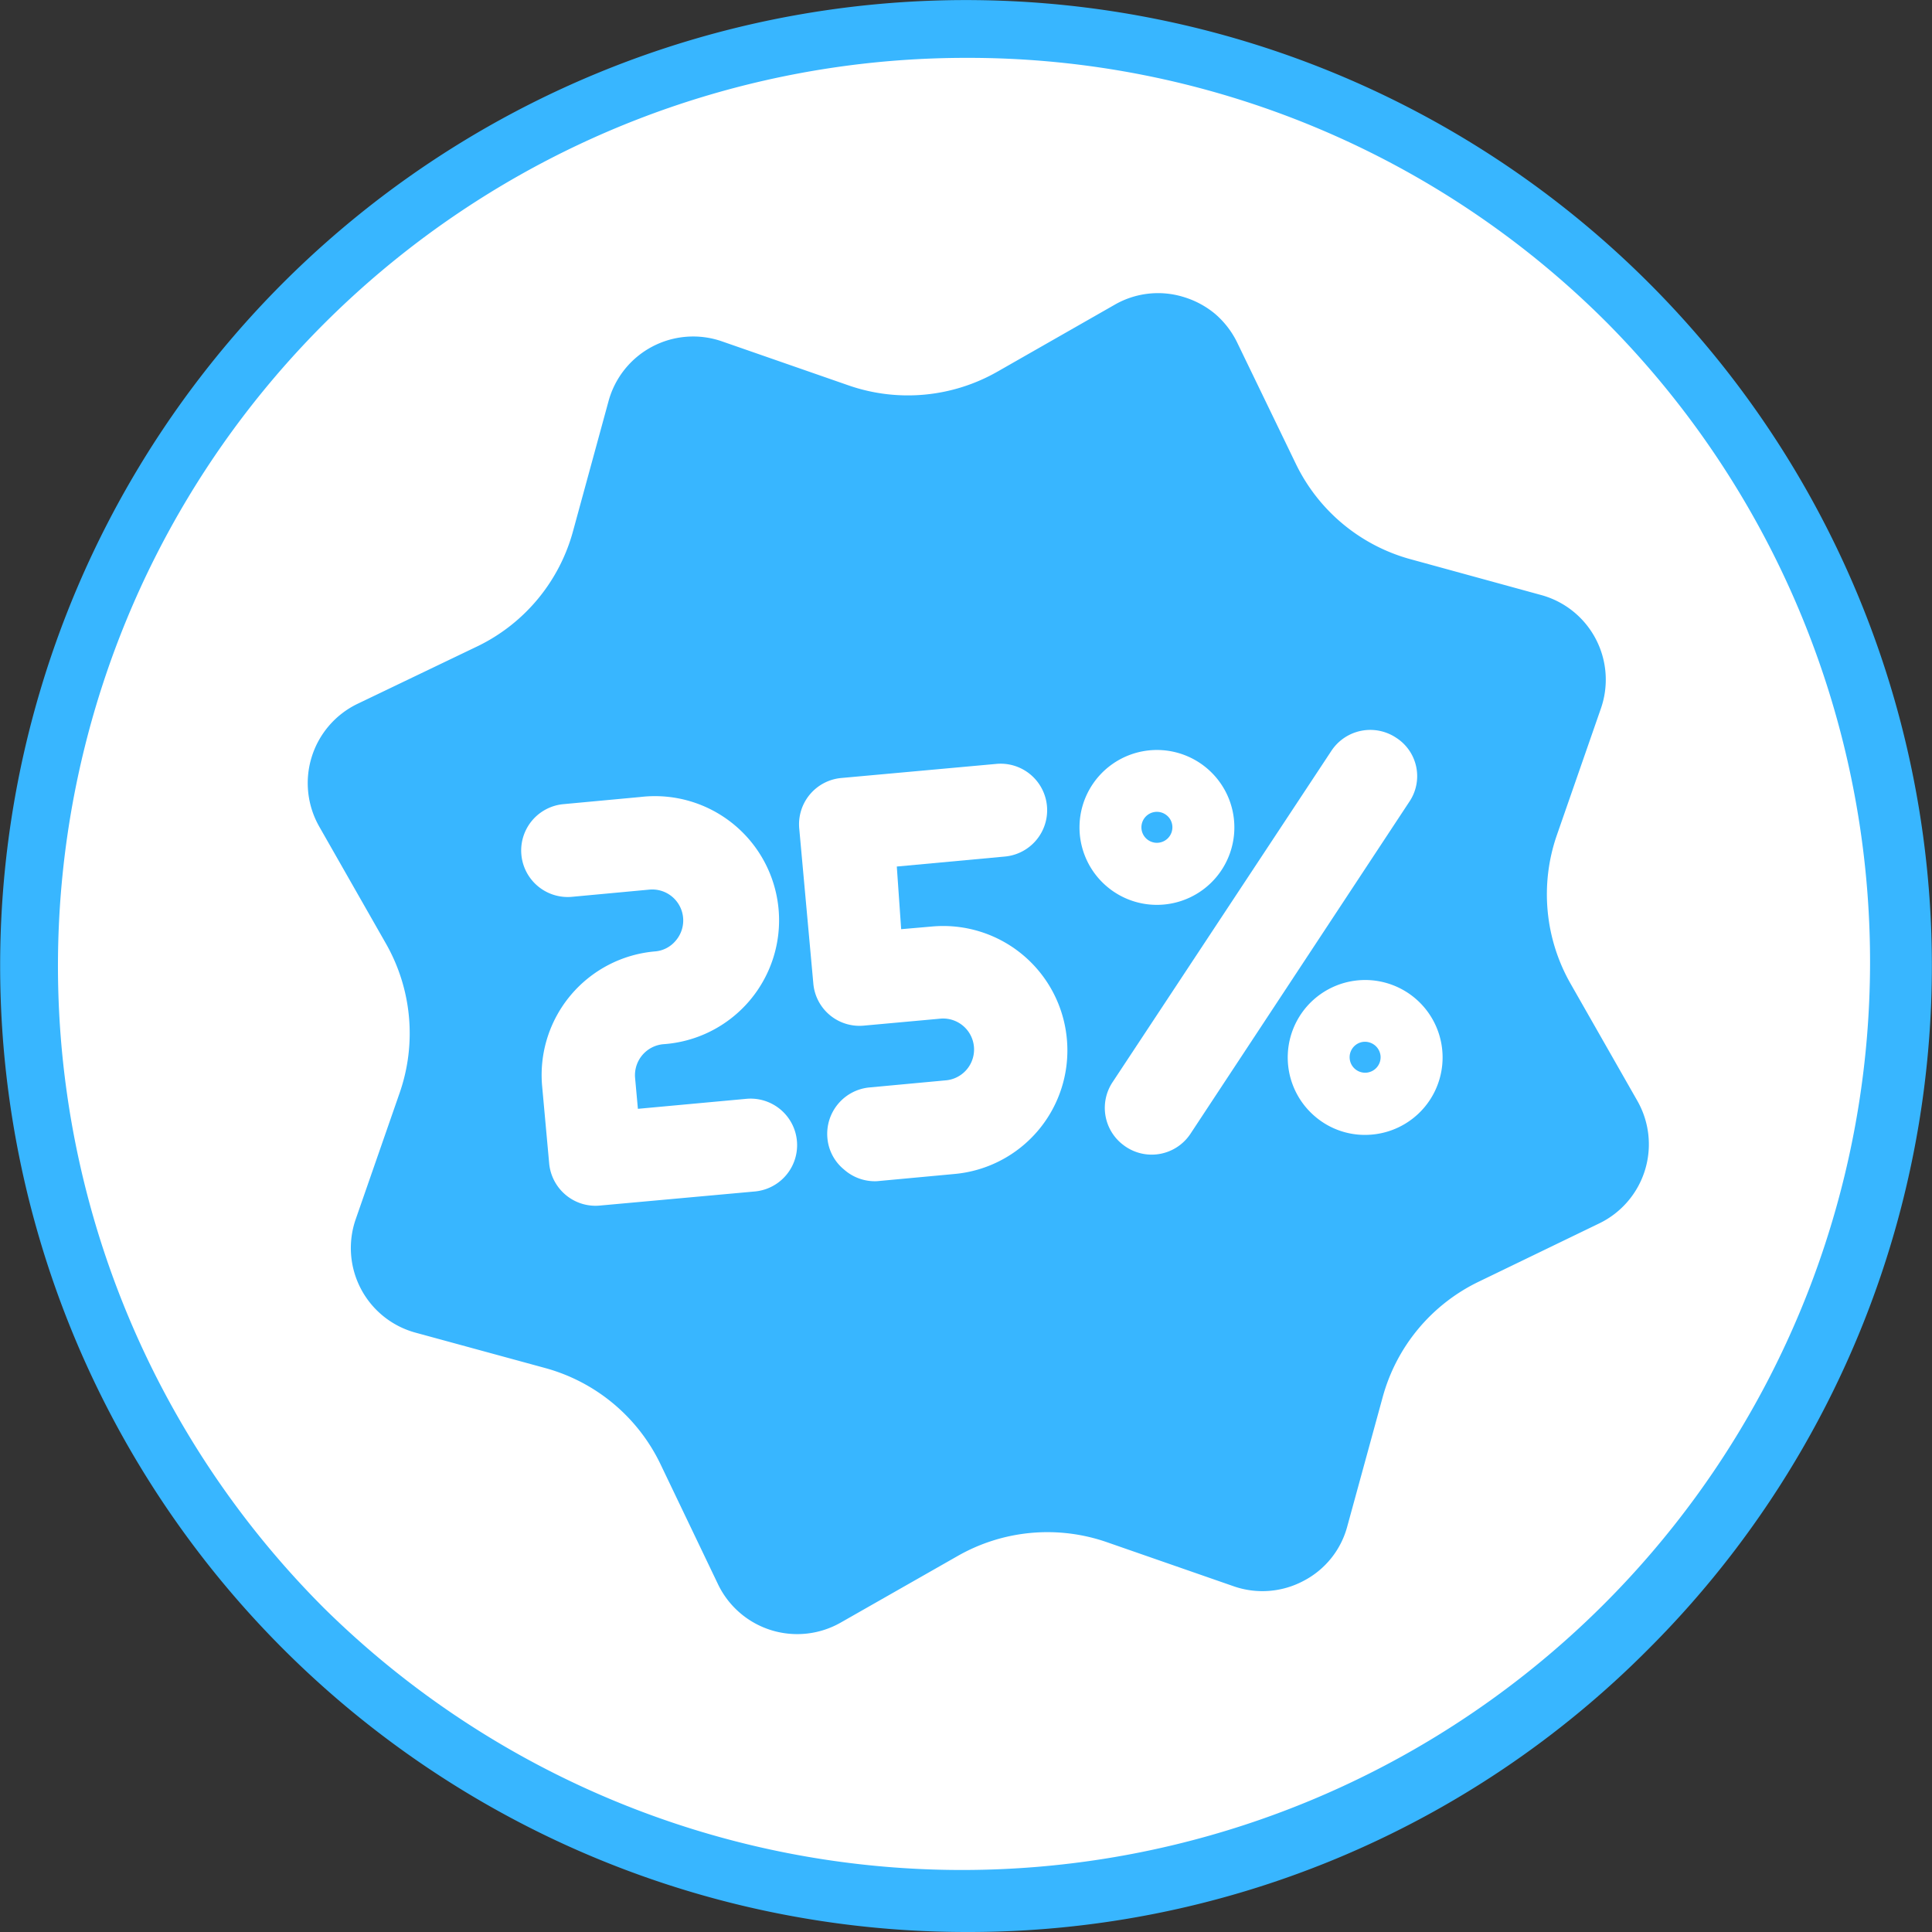 <svg xmlns="http://www.w3.org/2000/svg" xmlns:xlink="http://www.w3.org/1999/xlink" viewBox="0 0 137.23 137.23"><rect x="0" y="0" width="137.23" height="137.23" fill="#333333" stroke="none"/><defs><style>.cls-1{fill:none;}.cls-2{fill:#fff;}.cls-3{fill:#38b6ff;}.cls-4{clip-path:url(#clip-path);}</style><clipPath id="clip-path" transform="translate(-4.99 -6)"><rect class="cls-1" x="21.59" y="21.59" width="105.75" height="105.75" transform="translate(-30.4 84.13) rotate(-50.27)"/></clipPath></defs><title>deal</title><g id="Layer_2" data-name="Layer 2"><g id="Layer_1-2" data-name="Layer 1"><g id="deal"><path class="cls-2" d="M73.66,8.36c-1.1,0-2.2,0-3.3.08s-2.19.14-3.28.25-2.18.24-3.27.4-2.17.35-3.25.56-2.14.46-3.21.72-2.12.56-3.17.88-2.1.67-3.13,1S49,13.05,48,13.47s-2,.87-3,1.34-2,1-2.94,1.48-1.92,1.06-2.86,1.62-1.87,1.15-2.79,1.76-1.81,1.25-2.69,1.9-1.75,1.33-2.6,2S29.4,25,28.59,25.75,27,27.24,26.2,28s-1.53,1.57-2.27,2.39-1.45,1.64-2.15,2.49-1.37,1.71-2,2.6-1.28,1.78-1.89,2.69S16.66,40,16.09,41s-1.1,1.9-1.62,2.87-1,1.95-1.48,2.94-.92,2-1.34,3-.81,2-1.18,3.08-.72,2.07-1,3.12-.62,2.11-.88,3.18-.51,2.13-.72,3.21-.41,2.16-.57,3.25S7,67.8,6.87,68.9s-.19,2.18-.24,3.28-.08,2.2-.08,3.29,0,2.2.08,3.3.13,2.19.24,3.28.24,2.19.4,3.27.35,2.17.57,3.25.45,2.15.72,3.21.56,2.12.88,3.18.66,2.09,1,3.12.76,2.06,1.18,3.08.87,2,1.34,3,1,2,1.48,2.94S15.53,109,16.09,110s1.16,1.87,1.77,2.78,1.24,1.81,1.89,2.69,1.33,1.75,2,2.6,1.41,1.68,2.15,2.49,1.5,1.61,2.27,2.39,1.57,1.53,2.39,2.27,1.64,1.46,2.49,2.15,1.72,1.37,2.6,2,1.78,1.28,2.69,1.9,1.84,1.19,2.79,1.76,1.89,1.1,2.86,1.62,1.95,1,2.94,1.48,2,.92,3,1.34,2,.81,3.08,1.18,2.07.72,3.13,1,2.11.61,3.17.87,2.14.51,3.21.73,2.16.4,3.25.56,2.18.29,3.27.4,2.19.19,3.28.24,2.2.09,3.3.09,2.19,0,3.29-.09,2.19-.13,3.29-.24,2.18-.24,3.26-.4,2.17-.35,3.25-.56,2.15-.46,3.21-.73,2.13-.56,3.18-.87,2.09-.67,3.13-1,2-.76,3.07-1.18,2-.87,3-1.34,2-1,2.94-1.48,1.93-1.06,2.87-1.62,1.87-1.15,2.78-1.76,1.81-1.25,2.7-1.9,1.74-1.33,2.59-2,1.68-1.41,2.5-2.15,1.61-1.49,2.38-2.27,1.54-1.57,2.27-2.39,1.46-1.64,2.15-2.49,1.38-1.72,2-2.6,1.29-1.78,1.9-2.69,1.2-1.84,1.76-2.78,1.11-1.9,1.62-2.87,1-2,1.49-2.94.91-2,1.33-3,.82-2,1.19-3.08.71-2.07,1-3.12.61-2.11.88-3.18.5-2.14.72-3.21.4-2.16.56-3.25.3-2.17.41-3.27.18-2.19.24-3.28.08-2.2.08-3.3,0-2.19-.08-3.29-.14-2.19-.24-3.28-.25-2.19-.41-3.27-.35-2.17-.56-3.25-.46-2.15-.72-3.21S138.2,57,137.88,56s-.66-2.09-1-3.12-.77-2.06-1.19-3.08-.87-2-1.34-3-1-2-1.48-2.94-1.05-1.93-1.62-2.87-1.15-1.87-1.76-2.78-1.24-1.81-1.9-2.69-1.33-1.75-2-2.6-1.41-1.68-2.15-2.49-1.49-1.61-2.27-2.39-1.57-1.53-2.38-2.27-1.65-1.46-2.5-2.15-1.71-1.38-2.59-2-1.78-1.29-2.7-1.9-1.84-1.19-2.78-1.76-1.9-1.1-2.87-1.62-2-1-2.94-1.48-2-.92-3-1.34-2-.81-3.07-1.18-2.08-.72-3.13-1S91,10.64,90,10.37s-2.13-.5-3.21-.72-2.16-.4-3.25-.56-2.17-.3-3.26-.4S78.05,8.5,77,8.44,74.76,8.36,73.66,8.36Z" transform="translate(-4.99 -6)"/><path class="cls-3" d="M73.6,10.11A64.5,64.5,0,0,0,28,120.22,64.5,64.5,0,0,0,119.21,29,64.11,64.11,0,0,0,73.6,10.11Zm0,133.12A68.64,68.64,0,0,1,5,74.61,68.6,68.6,0,0,1,122.11,26.1a68.56,68.56,0,0,1,0,97A68.06,68.06,0,0,1,73.6,143.23Z" transform="translate(-4.99 -6)"/><g class="cls-4"><path class="cls-3" d="M106,103.73a5.66,5.66,0,0,1,3-3.58l7.72-3.74a11.56,11.56,0,0,0,5-16.14l-4.25-7.45a5.61,5.61,0,0,1-.42-4.63l2.81-8.1a11.55,11.55,0,0,0-7.88-15l-8.27-2.27a5.56,5.56,0,0,1-3.57-3l-3.74-7.71a11.57,11.57,0,0,0-16.15-5l-7.45,4.25a5.55,5.55,0,0,1-4.62.42L60.09,29a11.55,11.55,0,0,0-15,7.88l-2.27,8.27a5.62,5.62,0,0,1-3,3.58L32.18,52.5a11.56,11.56,0,0,0-5,16.15l4.24,7.45a5.61,5.61,0,0,1,.43,4.63L29,88.83a11.55,11.55,0,0,0,3.53,12.69,11.39,11.39,0,0,0,4.35,2.26l8.27,2.27a5.6,5.6,0,0,1,3.58,3l3.73,7.72a11.58,11.58,0,0,0,16.15,5l7.45-4.25a5.61,5.61,0,0,1,4.63-.43l8.1,2.81a11.57,11.57,0,0,0,15-7.88Z" transform="translate(-4.99 -6)"/><path class="cls-2" d="M91.28,28.28a6.34,6.34,0,0,0-2.14-1.16,6.17,6.17,0,0,0-5,.54l-8.27,4.72a12.84,12.84,0,0,1-10.59,1l-9-3.13a6.23,6.23,0,0,0-8.07,4.26l-2.51,9.19A12.82,12.82,0,0,1,39,51.86L30.37,56a6.25,6.25,0,0,0-2.7,8.72L32.39,73a12.88,12.88,0,0,1,1,10.59l-3.13,9a6.23,6.23,0,0,0,4.25,8.07l9.2,2.51a12.84,12.84,0,0,1,8.18,6.8L56,118.55a6.24,6.24,0,0,0,8.71,2.7L73,116.53a12.86,12.86,0,0,1,10.58-1l9,3.13a6.21,6.21,0,0,0,5-.37,6.14,6.14,0,0,0,3.11-3.88l2.52-9.2A12.86,12.86,0,0,1,110,97.05l8.58-4.15a6.24,6.24,0,0,0,2.71-8.71l-4.72-8.28a12.82,12.82,0,0,1-1-10.58l3.13-9a6.23,6.23,0,0,0-4.26-8.07l-9.19-2.52A12.8,12.8,0,0,1,97.06,39l-4.15-8.58A6.32,6.32,0,0,0,91.28,28.28ZM27.92,104.52A12.81,12.81,0,0,1,24,90.42l3.12-9a6.25,6.25,0,0,0-.47-5.14L21.93,68a12.84,12.84,0,0,1,5.56-17.94l8.58-4.15a6.24,6.24,0,0,0,3.3-4l2.51-9.19A12.84,12.84,0,0,1,58.5,24l9,3.12a6.25,6.25,0,0,0,5.14-.47l8.28-4.72a12.84,12.84,0,0,1,17.94,5.56L103,36.07a6.21,6.21,0,0,0,4,3.3l9.19,2.51a12.84,12.84,0,0,1,8.75,16.62l-3.12,9a6.25,6.25,0,0,0,.47,5.14L127,80.92a12.84,12.84,0,0,1-5.56,17.94L112.85,103a6.24,6.24,0,0,0-3.3,4L107,116.17a12.84,12.84,0,0,1-16.62,8.75l-9-3.12a6.25,6.25,0,0,0-5.14.47L68,127a12.84,12.84,0,0,1-17.94-5.56l-4.15-8.58a6.24,6.24,0,0,0-4-3.3L32.75,107a12.92,12.92,0,0,1-4.83-2.52Z" transform="translate(-4.99 -6)"/><path class="cls-2" d="M64.94,89.07a3.24,3.24,0,0,1-1.18-2.24,3.31,3.31,0,0,1,3-3.59l5.48-.51a2.2,2.2,0,0,0-.4-4.38l-5.49.5a3.29,3.29,0,0,1-3.59-3l-1-11a3.3,3.3,0,0,1,3-3.59l11-1a3.3,3.3,0,1,1,.61,6.58l-7.68.71L69,72l2.19-.19a8.82,8.82,0,0,1,9.58,8,8.81,8.81,0,0,1-8,9.58l-5.49.51A3.3,3.3,0,0,1,64.94,89.07Z" transform="translate(-4.99 -6)"/><path class="cls-2" d="M45.19,90.89A3.32,3.32,0,0,1,44,88.66l-.5-5.49a8.81,8.81,0,0,1,8-9.59A2.13,2.13,0,0,0,53,72.8a2.2,2.2,0,0,0-1.89-3.61l-5.48.51A3.3,3.3,0,1,1,45,63.12l5.48-.51a8.82,8.82,0,1,1,1.62,17.56,2.21,2.21,0,0,0-2,2.39l.2,2.2L58,84.05a3.3,3.3,0,1,1,.61,6.58l-11,1A3.29,3.29,0,0,1,45.19,90.89Z" transform="translate(-4.99 -6)"/><path class="cls-2" d="M87.87,63.92a1.1,1.1,0,1,0,.39.74A1.08,1.08,0,0,0,87.87,63.92ZM83.65,69a5.5,5.5,0,1,1,4,1.25A5.48,5.48,0,0,1,83.65,69Z" transform="translate(-4.99 -6)"/><path class="cls-2" d="M102.65,80.25a1.13,1.13,0,0,0-.8-.25,1.1,1.1,0,1,0,1.2,1A1.12,1.12,0,0,0,102.65,80.25Zm-4.22,5.08a5.5,5.5,0,1,1,4,1.26A5.44,5.44,0,0,1,98.43,85.33Z" transform="translate(-4.99 -6)"/><path class="cls-2" d="M84.68,87.25A3.3,3.3,0,0,1,84,82.89L99.56,59.33a3.31,3.31,0,0,1,4.58-.94,3.24,3.24,0,0,1,.94,4.58L89.55,86.53a3.3,3.3,0,0,1-4.57.94C84.87,87.4,84.77,87.32,84.68,87.25Z" transform="translate(-4.99 -6)"/></g></g></g></g></svg>